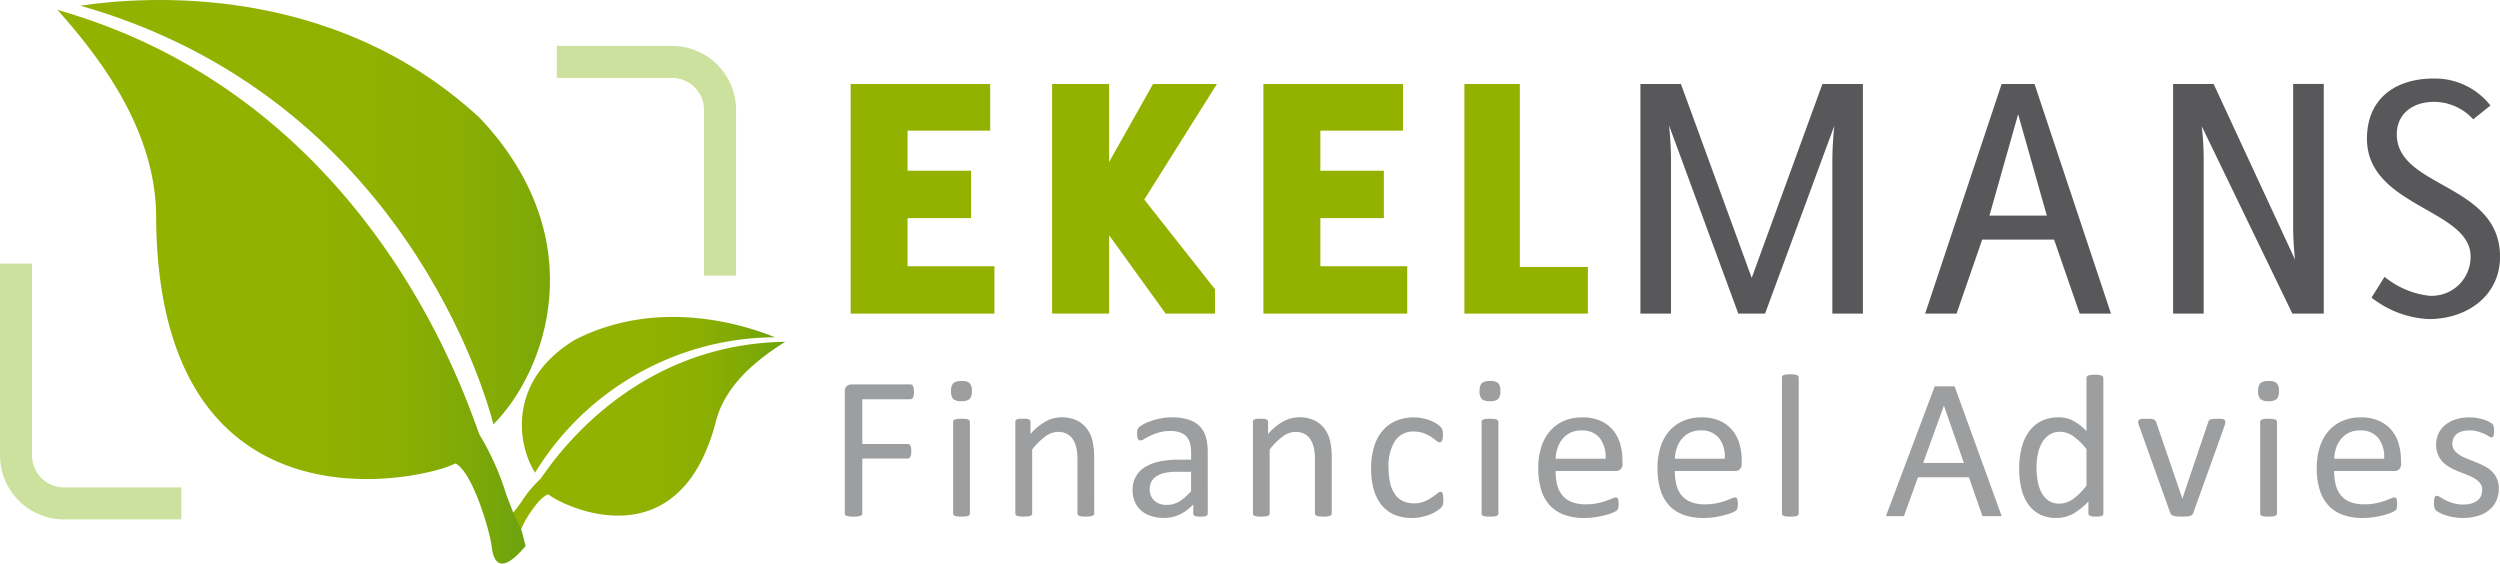 <svg xmlns="http://www.w3.org/2000/svg" width="236.061" height="53.211" viewBox="0 0 236.061 53.211"><defs><linearGradient id="linear-gradient" y1=".5" x2="1" y2=".5" gradientUnits="objectBoundingBox"><stop offset="0" stop-color="#93b200"/><stop offset=".546" stop-color="#91b100"/><stop offset=".743" stop-color="#8aae03"/><stop offset=".883" stop-color="#7ea907"/><stop offset=".995" stop-color="#6da30d"/><stop offset="1" stop-color="#6da30e"/></linearGradient></defs><g id="logo_ekelmans_dark" transform="translate(273.06 -1057.736)"><g id="Group_54" data-name="Group 54" transform="translate(-225.234 1087.664)"><g id="Group_53" data-name="Group 53" fill="url(#linear-gradient)"><path id="Path_43" data-name="Path 43" d="M-185.93 1127.388c.2-.013 7.524-12.764 23.151-12.986-2.176 1.384-5.507 3.751-6.5 7.369-3.47 13.733-14.747 8.006-15.843 7.041-.842.145-2.246 2.441-2.47 3.028s-.681 1.189-1.5-.379c.7-1.257 0 0 1.4-1.935a11.235 11.235 0 011.762-2.138z" transform="translate(189.091 -1112.055)"/><path id="Path_44" data-name="Path 44" d="M-162.648 1112.2a26.714 26.714 0 00-22.647 12.787c-1.738-2.723-2.565-8.763 3.8-12.566 7.904-4.021 16.095-1.347 18.847-.221z" transform="translate(187.994 -1110.282)"/></g></g><g id="Group_55" data-name="Group 55" transform="translate(-267.631 1057.736)" fill="url(#linear-gradient)"><path id="Path_45" data-name="Path 45" d="M-223.61 1099.6c-.4-.137-8.638-31.318-39.918-40.223 3.669 4.13 9.16 10.984 9.312 19.243 0 31.2 25.559 25.053 28.251 23.58 1.621.764 3.273 6.425 3.425 7.8s.765 2.908 3.212 0c-.766-3.057 0 0-1.835-4.893a25.561 25.561 0 00-2.447-5.507z" transform="translate(263.528 -1058.441)"/><path id="Path_46" data-name="Path 46" d="M-259.732 1058.275c30.5 8.681 38.343 36.937 39 39.527 4.876-4.882 9.6-17.334-1.247-28.888-13.843-12.847-31.652-11.554-37.753-10.639z" transform="translate(261.894 -1057.736)"/></g><path id="Path_47" data-name="Path 47" d="M-126.478 1122.174a2.244 2.244 0 01-.019.317.584.584 0 01-.066.215.338.338 0 01-.11.12.237.237 0 01-.129.039h-4.554v4.226h4.3a.275.275 0 01.129.034.312.312 0 01.11.11.551.551 0 01.067.207 2.231 2.231 0 01.019.332 2.064 2.064 0 01-.019.313.585.585 0 01-.067.211.4.4 0 01-.11.124.233.233 0 01-.129.043h-4.3v5.178a.248.248 0 01-.038.129.246.246 0 01-.134.1 1.4 1.4 0 01-.251.057 2.684 2.684 0 01-.4.025 2.77 2.77 0 01-.4-.025 1.447 1.447 0 01-.259-.057.239.239 0 01-.133-.1.234.234 0 01-.038-.129v-11.507a.616.616 0 01.2-.523.669.669 0 01.416-.149h5.592a.245.245 0 01.129.038.348.348 0 01.11.126.635.635 0 01.066.226 2.326 2.326 0 01.018.32z" transform="translate(-60.283 -27.43)" fill="#9c9e9f"/><path id="Path_48" data-name="Path 48" d="M-113.428 1121.846a1.044 1.044 0 01-.212.76 1.132 1.132 0 01-.779.2 1.112 1.112 0 01-.762-.2 1.02 1.02 0 01-.208-.744 1.055 1.055 0 01.211-.759 1.14 1.14 0 01.779-.2 1.112 1.112 0 01.764.2 1.019 1.019 0 01.207.743zm-.184 11.565a.225.225 0 01-.036.13.326.326 0 01-.127.091.882.882 0 01-.239.057 3.136 3.136 0 01-.395.019 3.032 3.032 0 01-.384-.019.98.98 0 01-.245-.057.265.265 0 01-.124-.091.228.228 0 01-.032-.13v-8.645a.227.227 0 01.032-.124.241.241 0 01.124-.1 1.034 1.034 0 01.245-.057 3.283 3.283 0 01.384-.018 3.394 3.394 0 01.395.018.929.929 0 01.239.057.289.289 0 01.127.1.226.226 0 01.036.124z" transform="translate(-67.866 -27.19)" fill="#9c9e9f"/><path id="Path_49" data-name="Path 49" d="M-97.282 1136a.226.226 0 01-.038.13.324.324 0 01-.126.091.894.894 0 01-.239.057 3.026 3.026 0 01-.384.019 3.11 3.11 0 01-.394-.019.881.881 0 01-.241-.057.31.31 0 01-.124-.091.21.21 0 01-.038-.13v-5.062a4.9 4.9 0 00-.117-1.19 2.423 2.423 0 00-.337-.777 1.429 1.429 0 00-.571-.5 1.792 1.792 0 00-.811-.173 2.043 2.043 0 00-1.192.422 6.448 6.448 0 00-1.249 1.24v6.04a.217.217 0 01-.037.13.317.317 0 01-.126.091.878.878 0 01-.239.057 3.163 3.163 0 01-.4.019 3.026 3.026 0 01-.384-.019.991.991 0 01-.245-.057.266.266 0 01-.124-.091.233.233 0 01-.034-.13v-8.645a.262.262 0 01.027-.129.259.259 0 01.116-.1.672.672 0 01.221-.059c.089-.009.21-.012.356-.012s.257 0 .351.012a.568.568 0 01.215.059.318.318 0 01.111.1.245.245 0 01.033.129v1.144a5.329 5.329 0 011.455-1.2 3.123 3.123 0 011.465-.379 3.266 3.266 0 011.455.293 2.628 2.628 0 01.955.783 3.115 3.115 0 01.525 1.148 6.932 6.932 0 01.158 1.579z" transform="translate(-72.456 -29.781)" fill="#9c9e9f"/><path id="Path_50" data-name="Path 50" d="M-78.2 1136.012a.2.2 0 01-.077.171.548.548 0 01-.211.089 2.192 2.192 0 01-.395.027 2.363 2.363 0 01-.4-.027.461.461 0 01-.216-.089.209.209 0 01-.068-.171v-.865a4.261 4.261 0 01-1.263.941 3.334 3.334 0 01-1.473.336 4.03 4.03 0 01-1.235-.178 2.632 2.632 0 01-.941-.514 2.288 2.288 0 01-.6-.826 2.737 2.737 0 01-.217-1.113 2.59 2.59 0 01.3-1.268 2.484 2.484 0 01.855-.894 4.237 4.237 0 011.364-.532 8.559 8.559 0 011.815-.178h1.192v-.671a3.266 3.266 0 00-.107-.884 1.485 1.485 0 00-.341-.638 1.447 1.447 0 00-.609-.384 2.79 2.79 0 00-.921-.13 3.738 3.738 0 00-1.053.138 5.664 5.664 0 00-.817.309 7.662 7.662 0 00-.586.307.809.809 0 01-.352.14.246.246 0 01-.133-.038.323.323 0 01-.1-.116.569.569 0 01-.063-.2 1.688 1.688 0 01-.019-.264 1.651 1.651 0 01.032-.379.59.59 0 01.162-.264 2.109 2.109 0 01.447-.292 4.985 4.985 0 01.73-.308 6.836 6.836 0 01.9-.23 5.331 5.331 0 01.989-.092 5.209 5.209 0 011.586.211 2.589 2.589 0 011.055.619 2.391 2.391 0 01.584 1.014 4.88 4.88 0 01.185 1.413zm-1.575-3.948h-1.355a5.127 5.127 0 00-1.133.111 2.314 2.314 0 00-.8.326 1.338 1.338 0 00-.467.518 1.576 1.576 0 00-.148.7 1.4 1.4 0 00.427 1.07 1.686 1.686 0 001.2.4 2.236 2.236 0 001.157-.314 5.086 5.086 0 001.119-.971z" transform="translate(-80.819 -29.781)" fill="#9c9e9f"/><path id="Path_51" data-name="Path 51" d="M-57.907 1136a.222.222 0 01-.039.13.321.321 0 01-.126.091.9.9 0 01-.24.057 3.022 3.022 0 01-.383.019 3.13 3.13 0 01-.395-.019.9.9 0 01-.24-.057.277.277 0 01-.122-.091.2.2 0 01-.04-.13v-5.062a4.929 4.929 0 00-.117-1.19 2.422 2.422 0 00-.336-.777 1.437 1.437 0 00-.571-.5 1.794 1.794 0 00-.811-.173 2.048 2.048 0 00-1.193.422 6.444 6.444 0 00-1.247 1.24v6.04a.225.225 0 01-.037.13.332.332 0 01-.125.091.908.908 0 01-.241.057 3.108 3.108 0 01-.394.019 3.049 3.049 0 01-.384-.019.992.992 0 01-.245-.057.268.268 0 01-.124-.091.237.237 0 01-.032-.13v-8.645a.276.276 0 01.026-.129.261.261 0 01.116-.1.68.68 0 01.222-.059c.088-.009.208-.012.356-.012s.257 0 .349.012a.581.581 0 01.218.059.321.321 0 01.11.1.24.24 0 01.032.129v1.144a5.346 5.346 0 011.455-1.2 3.129 3.129 0 011.466-.379 3.256 3.256 0 011.453.293 2.634 2.634 0 01.957.783 3.143 3.143 0 01.525 1.148 6.868 6.868 0 01.158 1.579z" transform="translate(-89.405 -29.781)" fill="#9c9e9f"/><path id="Path_52" data-name="Path 52" d="M-38.936 1134.692c0 .11 0 .2-.01.284a1.009 1.009 0 01-.033.2.7.7 0 01-.057.145.954.954 0 01-.154.182 2.388 2.388 0 01-.408.3 4 4 0 01-.649.318 4.831 4.831 0 01-.783.225 4.277 4.277 0 01-.872.087 4.2 4.2 0 01-1.655-.307 3.127 3.127 0 01-1.2-.9 4.078 4.078 0 01-.742-1.452 7.079 7.079 0 01-.253-1.982 6.865 6.865 0 01.312-2.2 4.14 4.14 0 01.856-1.5 3.4 3.4 0 011.276-.87 4.388 4.388 0 011.59-.284 4.136 4.136 0 01.8.078 4.364 4.364 0 01.714.2 3.3 3.3 0 01.584.288 2.666 2.666 0 01.369.278 1.157 1.157 0 01.156.183.63.63 0 01.073.159 1 1 0 01.039.207c.006.077.007.173.007.287a1.118 1.118 0 01-.085.524.246.246 0 01-.211.148.545.545 0 01-.333-.158 5.062 5.062 0 00-.474-.351 3.687 3.687 0 00-.7-.35 2.675 2.675 0 00-.966-.158 2 2 0 00-1.751.879 4.435 4.435 0 00-.612 2.549 6.113 6.113 0 00.158 1.466 3.052 3.052 0 00.468 1.052 1.917 1.917 0 00.753.628 2.412 2.412 0 001.022.207 2.463 2.463 0 00.961-.173 3.94 3.94 0 00.716-.379c.2-.138.371-.263.509-.375a.611.611 0 01.322-.168.184.184 0 01.116.039.311.311 0 01.081.129.875.875 0 01.048.231 3.08 3.08 0 01.018.334z" transform="translate(-97.839 -29.788)" fill="#9c9e9f"/><path id="Path_53" data-name="Path 53" d="M-25.812 1121.846a1.039 1.039 0 01-.212.76 1.127 1.127 0 01-.777.2 1.112 1.112 0 01-.762-.2 1.02 1.02 0 01-.208-.744 1.05 1.05 0 01.211-.759 1.138 1.138 0 01.778-.2 1.114 1.114 0 01.765.2 1.022 1.022 0 01.205.743zm-.182 11.565a.225.225 0 01-.037.13.326.326 0 01-.127.091.878.878 0 01-.239.057 3.163 3.163 0 01-.4.019 3 3 0 01-.383-.019.984.984 0 01-.246-.057.265.265 0 01-.124-.091.228.228 0 01-.032-.13v-8.645a.227.227 0 01.032-.124.241.241 0 01.124-.1 1.038 1.038 0 01.246-.057 3.242 3.242 0 01.383-.018 3.424 3.424 0 01.4.018.924.924 0 01.239.057.289.289 0 01.127.1.227.227 0 01.037.124z" transform="translate(-105.58 -27.19)" fill="#9c9e9f"/><path id="Path_54" data-name="Path 54" d="M-10.086 1131.3a.67.67 0 01-.187.533.652.652 0 01-.431.159H-16.4a5.324 5.324 0 00.145 1.3 2.518 2.518 0 00.482.988 2.175 2.175 0 00.878.635 3.487 3.487 0 001.322.222 5.365 5.365 0 001.1-.1 6.2 6.2 0 00.834-.226c.237-.082.428-.158.582-.224a.923.923 0 01.342-.1.211.211 0 01.12.034.217.217 0 01.081.1.68.68 0 01.044.187 2.533 2.533 0 01.014.294 1.876 1.876 0 01-.009.216c-.007.06-.014.116-.024.163a.383.383 0 01-.048.129.5.5 0 01-.087.11 1.342 1.342 0 01-.311.174 4.619 4.619 0 01-.672.235 9.429 9.429 0 01-.956.207 7.1 7.1 0 01-1.158.091 5.344 5.344 0 01-1.867-.3 3.457 3.457 0 01-1.35-.882 3.794 3.794 0 01-.825-1.471 6.85 6.85 0 01-.278-2.056 6.4 6.4 0 01.288-2 4.242 4.242 0 01.83-1.508 3.626 3.626 0 011.311-.951 4.319 4.319 0 011.72-.331 4.128 4.128 0 011.733.328 3.262 3.262 0 011.176.878 3.516 3.516 0 01.678 1.3 5.66 5.66 0 01.216 1.591zm-1.6-.47a2.9 2.9 0 00-.555-1.96 2.119 2.119 0 00-1.734-.71 2.305 2.305 0 00-1.035.22 2.231 2.231 0 00-.744.587 2.678 2.678 0 00-.464.849 3.645 3.645 0 00-.183 1.014z" transform="translate(-109.77 -29.781)" fill="#9c9e9f"/><path id="Path_55" data-name="Path 55" d="M9.669 1131.3a.663.663 0 01-.187.533.65.65 0 01-.429.159H3.36a5.323 5.323 0 00.145 1.3 2.472 2.472 0 00.482.988 2.162 2.162 0 00.878.635 3.487 3.487 0 001.322.222 5.357 5.357 0 001.1-.1 6.217 6.217 0 00.836-.226c.235-.082.429-.158.579-.224a.942.942 0 01.343-.1.21.21 0 01.12.034.2.2 0 01.083.1.648.648 0 01.043.187 2.244 2.244 0 01.017.294 2.129 2.129 0 01-.011.216c-.007.06-.015.116-.025.163a.406.406 0 01-.046.129.537.537 0 01-.087.11 1.351 1.351 0 01-.312.174 4.679 4.679 0 01-.673.235 9.422 9.422 0 01-.957.207 7.091 7.091 0 01-1.158.091 5.347 5.347 0 01-1.867-.3 3.488 3.488 0 01-1.35-.882 3.8 3.8 0 01-.822-1.472 6.848 6.848 0 01-.279-2.056 6.5 6.5 0 01.289-2 4.234 4.234 0 01.83-1.508 3.623 3.623 0 011.311-.951 4.32 4.32 0 011.72-.331 4.14 4.14 0 011.734.328 3.294 3.294 0 011.177.878 3.538 3.538 0 01.677 1.3 5.661 5.661 0 01.215 1.591zm-1.593-.47a2.89 2.89 0 00-.558-1.96 2.116 2.116 0 00-1.734-.71 2.3 2.3 0 00-1.033.22 2.266 2.266 0 00-.746.587 2.662 2.662 0 00-.461.849 3.525 3.525 0 00-.183 1.014z" transform="translate(-118.273 -29.781)" fill="#9c9e9f"/><path id="Path_56" data-name="Path 56" d="M23.94 1132.931a.222.222 0 01-.039.13.314.314 0 01-.125.091.877.877 0 01-.24.057 3.1 3.1 0 01-.392.019 3.037 3.037 0 01-.386-.019.946.946 0 01-.244-.057.265.265 0 01-.125-.091.247.247 0 01-.033-.13V1120.1a.274.274 0 01.033-.135.243.243 0 01.125-.1.9.9 0 01.244-.057 3.2 3.2 0 01.386-.02 3.261 3.261 0 01.392.02.839.839 0 01.24.057.282.282 0 01.125.1.245.245 0 01.039.135z" transform="translate(-127.156 -26.71)" fill="#9c9e9f"/><path id="Path_57" data-name="Path 57" d="M69.633 1132.961a.256.256 0 01-.034.135.21.21 0 01-.114.091.909.909 0 01-.217.054 2.218 2.218 0 01-.327.019 2.3 2.3 0 01-.335-.019.948.948 0 01-.221-.054.249.249 0 01-.125-.091.235.235 0 01-.039-.135v-1.142a5.923 5.923 0 01-1.417 1.153 3.251 3.251 0 01-1.609.412 3.324 3.324 0 01-1.623-.37 3.061 3.061 0 01-1.091-1 4.409 4.409 0 01-.609-1.48 8.111 8.111 0 01-.191-1.791 7.738 7.738 0 01.24-2.014 4.458 4.458 0 01.71-1.53 3.161 3.161 0 011.167-.975 3.607 3.607 0 011.608-.342 2.938 2.938 0 011.387.331 4.914 4.914 0 011.245.975v-5.024a.277.277 0 01.033-.129.239.239 0 01.129-.1 1.549 1.549 0 01.247-.057 2.4 2.4 0 01.38-.023 2.608 2.608 0 01.392.023 1.245 1.245 0 01.24.057.29.29 0 01.129.1.224.224 0 01.044.129zm-1.595-6.079a6.238 6.238 0 00-1.245-1.215 2.152 2.152 0 00-1.251-.418 1.772 1.772 0 00-1.028.288 2.213 2.213 0 00-.687.759 3.724 3.724 0 00-.385 1.067 6.209 6.209 0 00-.12 1.209 8.177 8.177 0 00.1 1.277 3.616 3.616 0 00.353 1.109 2.1 2.1 0 00.662.779 1.749 1.749 0 001.037.293 2.144 2.144 0 00.609-.087 2.288 2.288 0 00.6-.288 4.5 4.5 0 00.645-.524 7.928 7.928 0 00.71-.792z" transform="translate(-144.083 -26.741)" fill="#9c9e9f"/><path id="Path_58" data-name="Path 58" d="M89.638 1127.44a.533.533 0 01-.005.084.589.589 0 01-.015.091c-.006.031-.012.067-.022.1l-.034.125-2.948 8.213a.538.538 0 01-.1.173.412.412 0 01-.188.105 1.534 1.534 0 01-.318.054c-.127.01-.289.014-.48.014a4.725 4.725 0 01-.481-.019 1.546 1.546 0 01-.31-.057.45.45 0 01-.188-.106.478.478 0 01-.108-.163l-2.937-8.213c-.028-.076-.047-.144-.064-.2a.972.972 0 01-.029-.13v-.073a.23.23 0 01.038-.133.247.247 0 01.13-.09.845.845 0 01.24-.045c.1-.005.222-.007.37-.007.186 0 .334 0 .447.012a.951.951 0 01.259.053.316.316 0 01.133.1.623.623 0 01.081.144l2.44 7.128.039.116.029-.116 2.41-7.128a.317.317 0 01.067-.144.341.341 0 01.139-.1.914.914 0 01.25-.053c.107-.009.244-.012.418-.012q.22 0 .364.007a.66.66 0 01.227.049.283.283 0 01.116.091.251.251 0 01.03.13z" transform="translate(-152.575 -29.884)" fill="#9c9e9f"/><path id="Path_59" data-name="Path 59" d="M103.264 1121.846a1.047 1.047 0 01-.212.76 1.131 1.131 0 01-.779.2 1.112 1.112 0 01-.762-.2 1.023 1.023 0 01-.207-.744 1.056 1.056 0 01.21-.759 1.139 1.139 0 01.778-.2 1.114 1.114 0 01.765.2 1.022 1.022 0 01.207.743zm-.183 11.565a.225.225 0 01-.037.13.324.324 0 01-.126.091.888.888 0 01-.239.057 3.145 3.145 0 01-.4.019 3.022 3.022 0 01-.383-.019.985.985 0 01-.245-.057.265.265 0 01-.124-.091.232.232 0 01-.032-.13v-8.645a.232.232 0 01.032-.124.241.241 0 01.124-.1 1.04 1.04 0 01.245-.057 3.272 3.272 0 01.383-.018 3.4 3.4 0 01.4.018.935.935 0 01.239.057.287.287 0 01.126.1.227.227 0 01.037.124z" transform="translate(-161.138 -27.19)" fill="#9c9e9f"/><path id="Path_60" data-name="Path 60" d="M118.988 1131.3a.667.667 0 01-.188.533.648.648 0 01-.429.159h-5.7a5.323 5.323 0 00.145 1.3 2.511 2.511 0 00.482.988 2.169 2.169 0 00.879.635 3.477 3.477 0 001.321.222 5.384 5.384 0 001.1-.1 6.224 6.224 0 00.833-.226c.237-.082.428-.158.582-.224a.938.938 0 01.342-.1.211.211 0 01.12.034.216.216 0 01.082.1.73.73 0 01.043.187 2.4 2.4 0 01.014.294 1.745 1.745 0 01-.01.216 1.605 1.605 0 01-.023.163.384.384 0 01-.049.129.494.494 0 01-.086.11 1.388 1.388 0 01-.312.174 4.648 4.648 0 01-.671.235 9.525 9.525 0 01-.957.207 7.087 7.087 0 01-1.157.091 5.341 5.341 0 01-1.868-.3 3.449 3.449 0 01-1.35-.882 3.8 3.8 0 01-.826-1.471 6.849 6.849 0 01-.279-2.056 6.4 6.4 0 01.289-2 4.233 4.233 0 01.83-1.508 3.63 3.63 0 011.311-.951 4.32 4.32 0 011.721-.331 4.114 4.114 0 011.731.328 3.258 3.258 0 011.178.878 3.532 3.532 0 01.678 1.3 5.661 5.661 0 01.216 1.591zm-1.6-.47a2.9 2.9 0 00-.554-1.96 2.121 2.121 0 00-1.734-.71 2.306 2.306 0 00-1.036.22 2.208 2.208 0 00-.743.587 2.658 2.658 0 00-.465.849 3.626 3.626 0 00-.185 1.014z" transform="translate(-165.327 -29.781)" fill="#9c9e9f"/><path id="Path_61" data-name="Path 61" d="M136.566 1133.649a2.715 2.715 0 01-.246 1.181 2.383 2.383 0 01-.695.874 3.136 3.136 0 01-1.076.538 4.854 4.854 0 01-1.374.182 5.191 5.191 0 01-1.628-.255 3.968 3.968 0 01-.56-.23 1.608 1.608 0 01-.337-.216.533.533 0 01-.153-.269 1.81 1.81 0 01-.048-.471 1.923 1.923 0 01.02-.307 1.106 1.106 0 01.046-.2.211.211 0 01.084-.111.214.214 0 01.12-.034.682.682 0 01.31.13c.138.085.309.18.51.284a4.573 4.573 0 00.717.281 3.129 3.129 0 00.949.13 2.862 2.862 0 00.729-.086 1.746 1.746 0 00.568-.255 1.12 1.12 0 00.369-.427 1.345 1.345 0 00.13-.615.99.99 0 00-.187-.615 1.821 1.821 0 00-.493-.442 4.106 4.106 0 00-.693-.34c-.256-.1-.519-.2-.792-.313a7.712 7.712 0 01-.8-.37 3.037 3.037 0 01-.7-.5 2.3 2.3 0 01-.494-.71 2.381 2.381 0 01-.188-.99 2.489 2.489 0 01.2-.975 2.244 2.244 0 01.591-.816 2.98 2.98 0 01.983-.563 4.454 4.454 0 012.072-.153 4.524 4.524 0 01.624.144 3.068 3.068 0 01.476.188 1.978 1.978 0 01.3.177.49.49 0 01.134.134.425.425 0 01.048.129l.03.179a2.145 2.145 0 01.015.259 2.63 2.63 0 01-.015.282.758.758 0 01-.048.2.233.233 0 01-.082.109.182.182 0 01-.1.035.525.525 0 01-.249-.106 3.756 3.756 0 00-.423-.227 4.849 4.849 0 00-.611-.225 2.754 2.754 0 00-.8-.105 2.5 2.5 0 00-.713.091 1.4 1.4 0 00-.5.259 1.108 1.108 0 00-.3.4 1.22 1.22 0 00-.1.5 1.017 1.017 0 00.192.63 1.836 1.836 0 00.5.447 4.353 4.353 0 00.7.344l.8.317c.271.109.539.231.807.365a3.075 3.075 0 01.707.491 2.176 2.176 0 01.681 1.652z" transform="translate(-173.683 -29.781)" fill="#9c9e9f"/><path id="Path_62" data-name="Path 62" d="M-132.043 1093.341v-21.683h13.179v4.407h-7.8v3.784h5.995v4.476h-5.995v4.542h8.2v4.474z" transform="translate(-60.698 -5.992)" fill="#93b200"/><path id="Path_63" data-name="Path 63" d="M-87.918 1093.341l-5.341-7.4v7.4h-5.382v-21.683h5.382v7.366l4.15-7.366h6.03l-6.859 10.911 6.679 8.467v2.306z" transform="translate(-75.075 -5.992)" fill="#93b200"/><path id="Path_64" data-name="Path 64" d="M-63.61 1093.341v-21.683h13.179v4.407h-7.8v3.784h5.995v4.476h-5.994v4.542h8.2v4.474z" transform="translate(-90.154 -5.992)" fill="#93b200"/><path id="Path_65" data-name="Path 65" d="M-30.29 1093.341v-21.683h5.235v17.278h6.426v4.405z" transform="translate(-104.496 -5.992)" fill="#93b200"/><path id="Path_66" data-name="Path 66" d="M19.9 1093.341h-2.885v-14.731c0-1.17.181-2.993.181-2.993l-6.535 17.724H8.134L1.6 1075.583s.18 1.791.18 2.959v14.8h-2.89v-21.683h3.827l6.683 18.31 6.678-18.311H19.9z" transform="translate(-117.056 -5.992)" fill="#58585a"/><path id="Path_67" data-name="Path 67" d="M60.693 1093.341l-2.419-6.987h-6.788l-2.42 6.987H46.1l7.222-21.683h3.106l7.22 21.683zm-8.522-9.258h5.417l-2.708-9.567z" transform="translate(-137.379 -5.992)" fill="#58585a"/><path id="Path_68" data-name="Path 68" d="M98.463 1093.341l-8.556-17.69a26.622 26.622 0 01.18 2.958v14.731H87.2v-21.683h3.826l7.691 16.589a28.411 28.411 0 01-.18-3.028v-13.562h2.889v21.683z" transform="translate(-155.067 -5.992)" fill="#58585a"/><path id="Path_69" data-name="Path 69" d="M131 1073.3l-1.626 1.308a5.019 5.019 0 00-3.718-1.651c-1.95 0-3.5 1.1-3.5 3.063 0 5.094 9.748 4.611 9.748 11.564 0 3.647-3.068 5.884-6.715 5.884a9.408 9.408 0 01-5.417-2.03l1.228-1.962a8.079 8.079 0 004.225 1.789 3.671 3.671 0 003.9-3.717c0-4.473-9.786-4.681-9.786-11.116 0-3.682 2.564-5.679 6.319-5.679A6.668 6.668 0 01131 1073.3z" transform="translate(-168.901 -5.603)" fill="#58585a"/><g id="Group_56" data-name="Group 56" transform="translate(-273.06 1062.07)" opacity=".49" fill="#9ac13a"><path id="Path_70" data-name="Path 70" d="M-180.756 1068.369h10.882a3.026 3.026 0 013.022 3.022v15.643h3.023v-15.643a6.053 6.053 0 00-6.045-6.045h-10.882z" transform="translate(233.329 -1065.346)"/><path id="Path_71" data-name="Path 71" d="M-255.942 1122.57h-11.072a3.026 3.026 0 01-3.023-3.023v-18.108h-3.024v18.108a6.054 6.054 0 006.047 6.046h11.072z" transform="translate(273.06 -1080.882)"/></g><g id="Group_57" data-name="Group 57" transform="translate(-94.986 1094.217)"><path id="Path_72" data-name="Path 72" d="M44.2 1121.786h1.874l4.448 12.256h-1.816l-1.279-3.671h-4.809l-1.329 3.671h-1.7zm2.753 7.234l-1.887-5.415-1.96 5.415z" transform="translate(-39.587 -1121.786)" fill="#9c9e9f"/></g></g></svg>